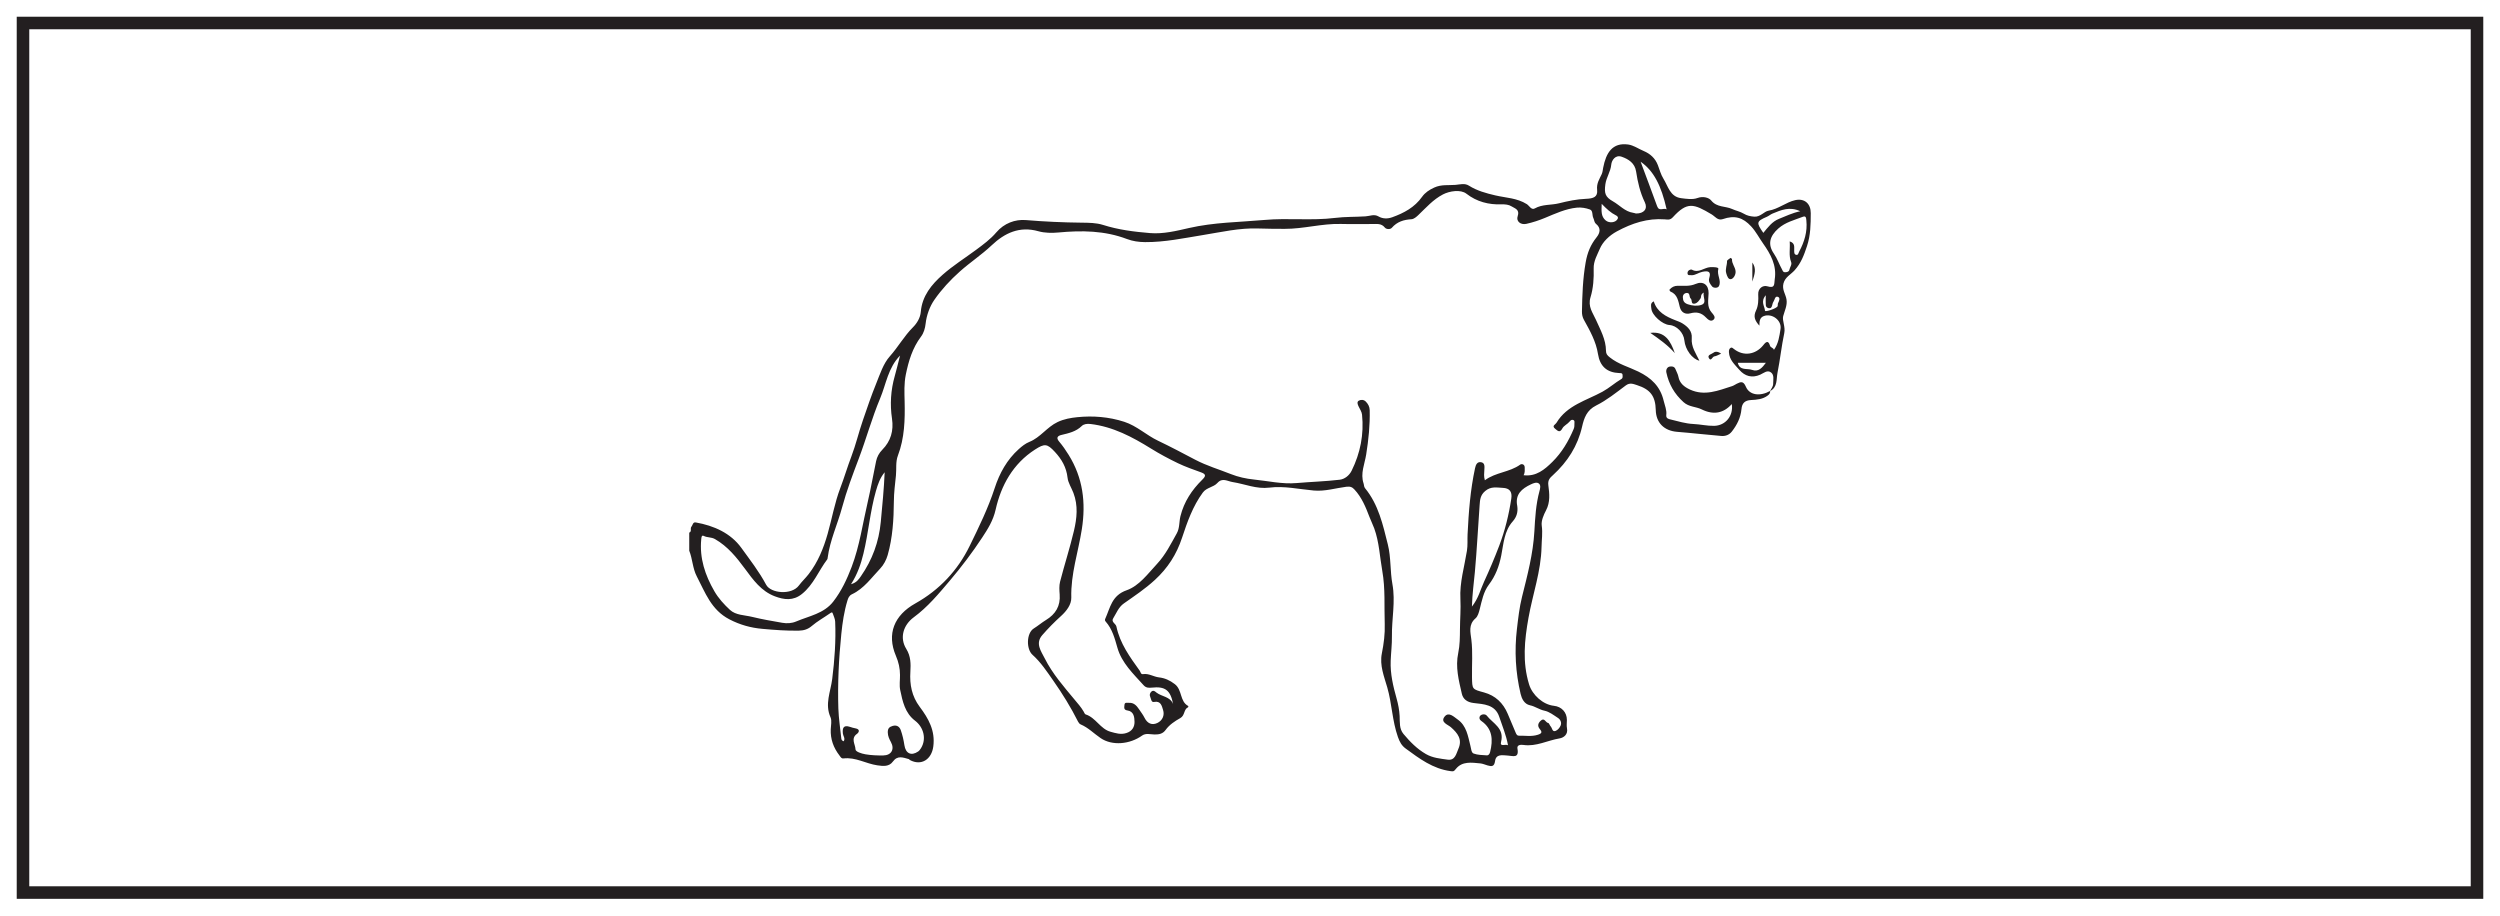 <?xml version="1.0" encoding="UTF-8"?>
<svg xmlns="http://www.w3.org/2000/svg" xmlns:xlink="http://www.w3.org/1999/xlink" width="598pt" height="219pt" viewBox="0 0 598 219" version="1.1">
<g id="surface1">
<rect x="0" y="0" width="598" height="219" style="fill:rgb(100%,100%,100%);fill-opacity:1;stroke:none;"/>
<path style=" stroke:none;fill-rule:nonzero;fill:rgb(100%,100%,100%);fill-opacity:1;" d="M 5.5 5.5 L 592.5 5.5 L 592.5 213.5 L 5.5 213.5 Z M 5.5 5.5 "/>
<path style=" stroke:none;fill-rule:nonzero;fill:rgb(13.73%,12.16%,12.549%);fill-opacity:1;" d="M 594 4 L 4 4 L 4 215 L 594 215 Z M 591 212 L 7 212 L 7 7 L 591 7 Z M 591 212 "/>
<path style=" stroke:none;fill-rule:evenodd;fill:rgb(13.73%,12.16%,12.549%);fill-opacity:1;" d="M 422.371 70.621 C 422.371 71.723 422.324 72.383 422.383 73.031 C 422.418 73.395 422.699 73.652 423.102 73.727 C 423.559 73.809 423.746 73.539 423.863 73.172 C 423.973 72.836 424.012 72.453 424.207 72.18 C 424.523 71.734 424.559 70.734 425.281 71.008 C 425.918 71.25 425.551 72 425.297 72.543 C 425.207 72.746 425.281 73.027 425.203 73.242 C 425.008 73.789 422.207 74.688 422.188 74.34 C 422.125 73.262 421.047 72.18 422.371 70.621 M 383.125 48.758 C 384.324 49.996 385.305 50.91 386.531 51.512 C 386.824 51.656 387.16 51.918 386.941 52.359 C 386.484 53.277 384.922 53.438 384.082 52.73 C 382.926 51.754 383.07 50.473 383.125 48.758 M 422.395 86.785 C 421.527 87.957 420.602 89.047 419.098 88.48 C 417.953 88.047 416.148 88.754 415.68 86.785 Z M 430.621 50.527 C 428.625 50.961 427.113 51.73 425.547 52.344 C 423.879 53 422.883 54.391 421.789 55.707 C 420.066 53.238 420.102 52.945 422.641 51.852 C 423.137 51.633 423.523 51.281 423.98 51.09 C 426.02 50.25 428.078 49.332 430.621 50.527 M 392.434 38.68 C 395.555 40.855 397.371 44.352 398.66 50.082 C 397.91 49.637 396.871 50.684 396.383 49.324 C 395.094 45.766 393.754 42.227 392.434 38.68 M 203.566 139.742 C 205.133 137.289 205.945 134.848 206.531 132.43 C 207.734 127.48 208.121 122.355 209.523 117.438 C 209.977 115.855 210.512 114.285 211.613 112.965 C 211.441 116.957 211.055 120.895 210.684 124.84 C 210.23 129.652 208.648 133.918 205.93 137.832 C 205.406 138.582 204.906 139.363 203.566 139.742 M 428.094 57.742 C 428.246 59.492 427.816 61.098 428.434 62.668 C 428.691 63.32 428.133 63.902 428.016 64.539 C 427.938 64.98 427.488 65.109 427.02 65.121 C 426.477 65.133 426.453 64.789 426.238 64.402 C 425.559 63.184 425.137 61.859 424.316 60.672 C 422.773 58.434 423.316 56.496 425.359 54.672 C 427.062 53.152 429.195 52.648 431.215 51.863 C 432.016 51.551 432.02 52.152 432.082 52.738 C 432.359 55.426 431.605 57.863 430.359 60.191 C 430.176 60.535 430.141 61.109 429.59 60.945 C 429.121 60.805 429.184 60.285 429.172 59.863 C 429.156 59.07 429.402 58.148 428.094 57.742 M 391.316 51.07 C 391.207 51.043 390.93 50.941 390.641 50.898 C 388.672 50.609 387.422 49.066 385.805 48.156 C 383.941 47.105 383.715 46.203 384.004 44.078 C 384.23 42.426 385.25 41.09 385.41 39.391 C 385.508 38.348 386.395 36.965 387.898 37.488 C 389.547 38.062 391.055 39.027 391.355 41.02 C 391.738 43.566 392.309 46.035 393.445 48.395 C 394.191 49.953 393.246 51.098 391.316 51.07 M 352.082 145.098 C 352.172 142.047 352.551 139.426 352.793 136.789 C 353.277 131.477 353.535 126.145 353.926 120.824 C 354.016 119.582 354.074 118.441 355.277 117.438 C 356.672 116.27 358.055 116.641 359.484 116.699 C 361.062 116.762 361.754 117.586 361.504 119.25 C 360.926 123.129 359.992 126.91 358.602 130.566 C 357.496 133.477 356.277 136.344 354.977 139.176 C 354.113 141.043 353.652 143.121 352.082 145.098 M 362.926 121.031 C 362.367 118.25 364.004 116.891 366.199 115.855 C 366.824 115.559 367.551 115.277 368.059 115.629 C 368.633 116.02 368.41 116.863 368.242 117.469 C 367.379 120.621 367.203 123.91 367.023 127.094 C 366.719 132.508 365.352 137.617 364.059 142.805 C 363.438 145.293 363.152 147.883 362.848 150.453 C 362.23 155.703 362.52 160.863 363.727 165.969 C 363.996 167.098 364.586 168.414 365.988 168.707 C 367.211 168.961 368.188 169.742 369.445 170 C 370.586 170.234 371.637 171.062 372.66 171.727 C 373.297 172.137 373.59 172.891 373.289 173.586 C 373.066 174.094 372.582 174.656 372.086 174.84 C 371.285 175.133 371.301 174.152 370.926 173.762 C 370.688 173.512 370.562 172.977 370.32 172.938 C 369.691 172.836 369.426 171.555 368.535 172.398 C 367.867 173.027 367.715 173.668 368.34 174.418 C 368.902 175.098 368.855 175.426 367.879 175.746 C 366.332 176.254 364.805 175.934 363.273 175.977 C 362.914 175.984 362.711 175.641 362.562 175.281 C 361.945 173.758 361.285 172.254 360.648 170.742 C 359.559 168.148 357.684 166.371 354.984 165.633 C 352.137 164.852 352.152 164.926 352.102 161.977 C 352.055 158.988 352.312 155.996 351.949 153.012 C 351.73 151.211 351.203 149.406 352.949 147.902 C 353.492 147.438 353.742 146.523 353.953 145.695 C 354.465 143.668 354.848 141.559 356.152 139.828 C 357.719 137.742 358.582 135.484 359.102 132.863 C 359.648 130.094 359.793 127.02 361.848 124.719 C 362.816 123.629 363.133 122.414 362.926 121.031 M 215.297 85.047 C 214.84 86.82 214.461 88.406 214.02 89.969 C 213.07 93.32 212.855 96.715 213.367 100.152 C 213.793 103.012 213.082 105.523 211.051 107.574 C 210.27 108.359 209.781 109.301 209.57 110.285 C 208.887 113.492 208.336 116.746 207.594 119.926 C 206.367 125.16 205.637 130.543 203.719 135.594 C 202.602 138.531 201.258 141.406 199.309 143.91 C 197.074 146.777 193.547 147.336 190.453 148.652 C 189.395 149.105 188.238 149.164 187.125 148.973 C 184.699 148.555 182.266 148.133 179.879 147.551 C 178.082 147.113 176.004 147.176 174.602 145.879 C 173.195 144.578 171.863 143.125 170.883 141.43 C 168.656 137.578 167.293 133.508 167.738 128.977 C 167.781 128.562 167.809 127.922 168.348 128.195 C 169.203 128.633 170.137 128.438 171.031 128.953 C 174.074 130.703 176.18 133.316 178.199 136.055 C 180.156 138.707 182.078 141.402 185.332 142.637 C 187.574 143.484 189.727 143.762 191.82 142.082 C 194.605 139.852 195.812 136.516 197.883 133.789 C 197.949 133.699 197.957 133.562 197.973 133.445 C 198.516 129.234 200.355 125.387 201.445 121.324 C 202.504 117.402 203.949 113.574 205.391 109.77 C 207.207 104.973 208.551 100.016 210.535 95.277 C 211.969 91.859 212.414 88.008 215.297 85.047 M 280.609 168.398 C 279.879 166.594 277.914 166.656 276.637 165.672 C 276.367 165.469 275.914 164.949 275.383 165.461 C 275.02 165.805 274.949 166.262 275.109 166.609 C 275.332 167.094 275.359 168.043 276.023 167.91 C 277.711 167.57 277.91 168.918 278.207 169.828 C 278.621 171.109 278.047 172.363 276.836 172.938 C 275.551 173.543 274.453 173.062 273.777 171.703 C 273.414 170.973 272.898 170.316 272.441 169.633 C 271.871 168.781 271.211 168.055 270.07 168.117 C 269.648 168.145 269.004 167.887 268.969 168.645 C 268.938 169.184 268.711 169.809 269.691 169.945 C 271.227 170.156 271.363 171.59 271.379 172.664 C 271.395 173.855 270.828 174.922 269.387 175.355 C 268.047 175.77 266.852 175.367 265.66 175.043 C 263.203 174.383 262.117 171.656 259.684 170.887 C 259.469 170.816 259.34 170.43 259.191 170.176 C 258.59 169.141 257.762 168.219 257.02 167.328 C 254.43 164.211 251.754 161.16 249.918 157.52 C 249.043 155.773 247.578 153.918 249.309 151.922 C 250.711 150.312 252.211 148.785 253.805 147.344 C 255.074 146.191 256.297 144.641 256.254 142.949 C 256.102 137.316 257.926 132.027 258.777 126.574 C 259.777 120.227 259.039 114.301 255.621 108.805 C 254.93 107.695 254.188 106.609 253.34 105.617 C 252.496 104.629 253.109 104.227 253.91 104.035 C 255.664 103.617 257.383 103.242 258.758 101.898 C 259.238 101.43 260.012 101.32 260.863 101.422 C 266.242 102.062 270.84 104.516 275.336 107.305 C 277.41 108.594 279.582 109.75 281.781 110.809 C 283.559 111.66 285.434 112.312 287.289 112.984 C 288.57 113.445 288.434 113.902 287.566 114.758 C 285.094 117.199 283.234 119.984 282.363 123.465 C 282.023 124.828 282.203 126.293 281.488 127.574 C 280.07 130.102 278.797 132.703 276.777 134.867 C 274.562 137.25 272.48 140.141 269.504 141.184 C 265.895 142.445 265.57 145.383 264.371 148.023 C 264.254 148.285 264.309 148.488 264.473 148.672 C 266.066 150.477 266.637 152.68 267.285 154.945 C 268.324 158.59 271.09 161.176 273.555 163.914 C 274.137 164.559 274.805 164.555 275.512 164.48 C 278.68 164.145 279.965 165.043 280.609 168.398 M 201.793 177.316 C 201.52 177.207 201.281 177.035 201.246 176.703 C 201 174.293 200.617 171.887 200.535 169.477 C 200.344 163.508 200.641 157.555 201.246 151.613 C 201.52 148.93 201.914 146.25 202.703 143.656 C 202.887 143.062 203.102 142.469 203.801 142.141 C 206.672 140.793 208.449 138.184 210.551 135.988 C 211.379 135.125 212.004 133.922 212.336 132.766 C 213.523 128.59 213.777 124.266 213.812 119.949 C 213.824 117.859 214.098 115.777 214.309 113.727 C 214.469 112.152 214.199 110.496 214.777 108.973 C 216.375 104.785 216.488 100.434 216.387 96.027 C 216.336 93.898 216.23 91.77 216.668 89.617 C 217.336 86.344 218.258 83.246 220.301 80.527 C 220.965 79.645 221.281 78.551 221.41 77.41 C 221.641 75.352 222.406 73.297 223.492 71.727 C 225.207 69.254 227.305 66.98 229.605 64.934 C 232.062 62.746 234.812 60.941 237.207 58.676 C 240.316 55.738 243.871 54.031 248.395 55.316 C 249.879 55.738 251.637 55.758 253.148 55.613 C 258.75 55.09 264.23 55.145 269.57 57.176 C 270.945 57.699 272.406 57.906 273.902 57.914 C 278.602 57.949 283.172 56.961 287.773 56.219 C 292.145 55.516 296.473 54.496 300.945 54.652 C 303.059 54.727 305.176 54.734 307.285 54.742 C 311.805 54.762 316.207 53.449 320.742 53.57 C 323.262 53.637 325.785 53.574 328.305 53.586 C 329.359 53.586 330.426 53.395 331.254 54.434 C 331.629 54.902 332.574 54.891 332.914 54.5 C 334.188 53.031 335.77 52.551 337.629 52.438 C 338.188 52.406 338.797 51.891 339.25 51.457 C 341.117 49.684 342.785 47.738 345.156 46.504 C 346.738 45.684 349.387 45.266 350.762 46.332 C 353.258 48.27 356.09 48.988 359.172 48.883 C 360.035 48.852 360.914 48.945 361.566 49.363 C 362.332 49.852 363.59 50.109 363.027 51.715 C 362.609 52.906 363.711 53.848 365.098 53.547 C 366.621 53.211 368.133 52.715 369.574 52.113 C 372.051 51.086 374.492 49.941 377.18 49.668 C 378.207 49.562 379.34 49.754 380.309 50.109 C 381.086 50.395 380.789 51.48 381.125 52.148 C 381.359 52.613 381.309 53.172 381.785 53.566 C 382.996 54.57 382.754 55.699 381.887 56.781 C 380.469 58.559 379.703 60.395 379.285 62.797 C 378.598 66.711 378.48 70.57 378.402 74.48 C 378.387 75.223 378.531 75.887 378.883 76.523 C 380.32 79.105 381.773 81.699 382.234 84.664 C 382.703 87.637 384.379 89.121 387.344 89.238 C 387.688 89.254 388.113 89.199 388.117 89.73 C 388.117 90.062 388.238 90.422 387.82 90.668 C 386.258 91.586 384.938 92.809 383.316 93.695 C 379.441 95.816 374.832 96.93 372.324 101.109 C 372.035 101.59 371.109 101.852 371.996 102.562 C 372.582 103.031 373.086 103.648 373.719 102.473 C 374.07 101.812 374.949 101.453 375.445 100.84 C 375.719 100.5 375.949 100.336 376.305 100.457 C 376.75 100.605 376.594 101.051 376.602 101.375 C 376.613 101.785 376.602 102.18 376.43 102.598 C 375.195 105.531 373.594 108.25 371.332 110.48 C 369.477 112.312 367.449 114.043 364.441 113.672 C 364.812 113.031 364.707 112.422 364.711 111.824 C 364.711 111.031 363.98 110.891 363.641 111.133 C 361.078 112.984 357.746 112.957 355.18 114.883 C 354.898 113.949 355.012 113.184 355.055 112.41 C 355.09 111.676 355.246 110.723 354.273 110.559 C 353.363 110.406 353.016 111.121 352.828 111.996 C 351.703 117.211 351.301 122.508 351.043 127.82 C 350.98 129.125 351.102 130.43 350.891 131.75 C 350.277 135.574 349.121 139.371 349.328 143.254 C 349.453 145.691 349.238 148.086 349.223 150.496 C 349.207 152.395 349.203 154.336 348.812 156.176 C 348.094 159.559 348.938 162.754 349.672 165.949 C 349.961 167.207 350.914 167.961 352.438 168.152 C 354.875 168.457 357.645 168.457 358.637 171.512 C 359.344 173.68 360.273 175.789 360.715 178.262 C 360.023 177.926 358.73 178.727 359.051 177.473 C 359.898 174.188 357.105 173.055 355.621 171.164 C 355.32 170.777 354.426 170.742 354.02 171.27 C 353.809 171.539 353.785 172.074 354.352 172.469 C 357.039 174.344 357.152 177.004 356.438 179.875 C 356.32 180.34 356.086 180.707 355.621 180.68 C 354.562 180.602 353.449 180.609 352.484 180.242 C 351.938 180.035 351.895 179.082 351.723 178.398 C 351.137 176.094 350.809 173.594 348.664 172.094 C 347.773 171.473 346.559 170.191 345.574 171.383 C 344.434 172.77 346.34 173.32 347.043 173.938 C 348.688 175.379 349.836 176.859 348.855 179.094 C 348.344 180.254 348.078 181.957 346.297 181.711 C 344.527 181.469 342.703 181.309 341.07 180.363 C 338.938 179.133 337.27 177.418 335.719 175.57 C 334.668 174.316 334.867 172.777 334.793 171.273 C 334.719 169.875 334.453 168.465 334.074 167.117 C 333.242 164.152 332.531 161.191 332.652 158.07 C 332.727 156.105 332.98 154.133 332.949 152.199 C 332.883 148.043 333.832 143.91 333.066 139.73 C 332.492 136.602 332.754 133.367 331.969 130.23 C 330.781 125.488 329.734 120.707 326.531 116.793 C 326.23 116.418 326.297 116.02 326.168 115.645 C 325.359 113.25 326.434 110.98 326.789 108.73 C 327.352 105.191 327.719 101.68 327.633 98.109 C 327.609 97.281 327.266 96.637 326.703 96.066 C 326.203 95.551 325.508 95.578 325.043 95.832 C 324.504 96.121 324.742 96.742 324.992 97.254 C 325.305 97.887 325.734 98.527 325.801 99.195 C 326.281 103.895 325.398 108.367 323.312 112.594 C 322.742 113.75 321.637 114.609 320.469 114.75 C 317.055 115.156 313.602 115.246 310.176 115.547 C 306.695 115.852 303.301 115.039 299.887 114.695 C 298.102 114.516 296.156 114.09 294.469 113.418 C 291.617 112.281 288.68 111.426 285.902 109.969 C 282.957 108.422 279.996 106.848 276.98 105.41 C 274.195 104.086 271.945 101.875 268.926 100.895 C 265.23 99.703 261.461 99.41 257.691 99.789 C 256.152 99.945 254.516 100.223 252.977 100.953 C 250.43 102.156 248.859 104.645 246.227 105.699 C 245.297 106.07 244.453 106.742 243.695 107.422 C 240.867 109.961 239.086 113.184 237.926 116.762 C 236.363 121.555 234.145 126.094 231.945 130.59 C 229.094 136.43 224.73 141.109 218.949 144.34 C 213.883 147.168 212.066 151.637 214.297 156.867 C 214.969 158.441 215.27 159.863 215.281 161.461 C 215.297 162.66 215.09 163.902 215.328 165.051 C 215.891 167.773 216.484 170.57 218.875 172.387 C 220.965 173.977 221.648 176.785 220.309 178.953 C 220.121 179.254 219.898 179.57 219.617 179.762 C 217.953 180.887 216.629 180.23 216.332 178.246 C 216.148 177.035 215.875 175.816 215.469 174.664 C 215.188 173.871 214.566 173.348 213.539 173.637 C 212.688 173.879 212.336 174.258 212.359 175.223 C 212.383 176.113 212.719 176.785 213.117 177.516 C 214.043 179.223 213.203 180.68 211.277 180.703 C 209.859 180.723 208.449 180.672 207.023 180.43 C 205.996 180.254 204.641 179.801 204.633 179.246 C 204.613 178.062 203.43 176.656 204.98 175.543 C 205.512 175.164 205.762 174.43 204.652 174.227 C 204.195 174.145 203.738 174.016 203.301 173.863 C 201.719 173.332 201.477 174.203 201.617 175.469 C 201.684 176.086 202.27 176.652 201.793 177.316 M 423.383 93.555 C 425.238 92.613 424.871 90.707 425.18 89.156 C 425.809 86.016 426.133 82.809 426.797 79.676 C 427.109 78.188 426.266 76.684 426.535 75.637 C 426.883 74.32 427.555 73.062 427.336 71.645 C 427.137 70.371 426.223 69.297 426.598 67.816 C 426.996 66.262 428.383 65.656 429.281 64.645 C 430.82 62.93 431.52 61.016 432.227 58.883 C 433.102 56.242 433.125 53.648 433.133 50.988 C 433.145 48.727 431.648 47.375 429.418 47.875 C 427.195 48.375 425.418 50.004 423.035 50.395 C 421.984 50.562 421.078 51.945 419.598 51.824 C 418.684 51.754 417.895 51.59 417.09 51.102 C 416.254 50.598 415.234 50.41 414.336 50 C 412.707 49.254 410.691 49.668 409.309 47.945 C 408.793 47.305 407.418 46.855 406.039 47.363 C 404.883 47.793 403.422 47.57 402.121 47.402 C 399.469 47.059 399.012 44.543 397.895 42.75 C 397.281 41.77 396.98 40.602 396.562 39.504 C 395.93 37.855 394.746 36.781 393.148 36.109 C 391.914 35.59 390.738 34.746 389.461 34.566 C 385.672 34.047 384.168 36.559 383.477 40.129 C 383.379 40.645 383.355 41.152 383.129 41.656 C 382.594 42.836 381.863 43.852 382.031 45.391 C 382.219 47.137 381.152 47.488 379.352 47.559 C 377.199 47.641 375.031 48.098 372.934 48.625 C 371.008 49.109 368.938 48.816 367.105 49.863 C 366.309 50.312 365.797 49.199 365.219 48.832 C 362.871 47.352 360.207 47.332 357.664 46.734 C 355.48 46.223 353.305 45.637 351.371 44.41 C 350.352 43.762 349.246 44.129 348.156 44.223 C 346.465 44.359 344.785 44.082 343.09 44.855 C 341.879 45.402 340.863 46.086 340.168 47.07 C 338.371 49.613 335.816 50.957 333.02 51.969 C 331.945 52.355 330.777 52.375 329.738 51.77 C 328.684 51.152 327.695 51.68 326.648 51.75 C 324.219 51.91 321.781 51.82 319.34 52.125 C 313.746 52.82 308.082 52.105 302.504 52.609 C 296.465 53.148 290.371 53.172 284.383 54.547 C 281.383 55.234 278.27 56.012 275.098 55.754 C 271.285 55.438 267.52 54.973 263.832 53.797 C 262.234 53.293 260.438 53.277 258.727 53.262 C 254.266 53.215 249.824 53.012 245.371 52.641 C 242.824 52.434 240.188 53.395 238.332 55.57 C 236.934 57.211 235.203 58.488 233.48 59.762 C 230.809 61.738 227.969 63.523 225.488 65.711 C 222.836 68.047 220.578 70.777 220.254 74.594 C 220.133 76.031 219.332 77.336 218.379 78.285 C 216.27 80.391 214.836 83.004 212.852 85.223 C 211.277 86.984 210.496 89.508 209.574 91.777 C 208.406 94.645 207.414 97.586 206.41 100.508 C 205.418 103.367 204.73 106.348 203.66 109.152 C 202.703 111.664 201.953 114.234 201 116.738 C 199.645 120.297 199.004 124.066 197.965 127.715 C 196.992 131.133 195.672 134.418 193.441 137.316 C 192.707 138.273 191.82 139.074 191.098 140.047 C 189.355 142.406 184.363 141.941 183.262 139.871 C 181.582 136.715 179.383 133.902 177.336 131.059 C 174.789 127.527 170.77 125.734 166.434 124.969 C 165.703 124.84 165.711 125.625 165.383 126 C 165.027 126.414 165.547 127.133 164.867 127.41 L 164.867 131.73 C 165.664 133.715 165.66 135.926 166.664 137.855 C 168.68 141.715 170.105 145.871 174.449 148.133 C 177.012 149.469 179.598 150.176 182.359 150.422 C 185.266 150.68 188.172 150.91 191.105 150.852 C 192.328 150.828 193.301 150.484 194.164 149.746 C 195.516 148.594 197.066 147.742 198.508 146.73 C 198.98 146.402 199.082 146.379 199.242 146.855 C 199.449 147.461 199.75 148.07 199.773 148.695 C 199.969 153.285 199.633 157.852 199.066 162.41 C 198.688 165.445 197.242 168.414 198.66 171.582 C 199.016 172.387 198.754 173.48 198.715 174.441 C 198.621 176.805 199.359 178.844 200.805 180.719 C 201.117 181.129 201.246 181.477 201.781 181.414 C 204.648 181.07 207.121 182.668 209.848 183.066 C 211.289 183.277 212.664 183.422 213.578 182.168 C 214.719 180.598 216.039 181.223 217.383 181.574 C 217.484 181.598 217.551 181.75 217.652 181.801 C 220.379 183.262 222.84 181.664 223.246 178.555 C 223.746 174.762 222.086 171.863 219.992 169.07 C 218.105 166.551 217.57 163.754 217.762 160.688 C 217.875 158.812 217.875 156.973 216.781 155.215 C 215.141 152.57 216.051 149.516 218.57 147.656 C 221.898 145.207 224.527 142.047 227.184 138.906 C 229.977 135.609 232.59 132.164 234.949 128.57 C 236.266 126.562 237.559 124.551 238.156 121.898 C 239.453 116.117 242.301 110.93 247.566 107.539 C 249.867 106.059 250.477 106.094 252.324 108.09 C 253.945 109.84 255.082 111.766 255.359 114.27 C 255.488 115.473 256.289 116.668 256.754 117.883 C 257.926 120.938 257.59 123.984 256.887 126.973 C 255.918 131.062 254.621 135.07 253.57 139.141 C 253.324 140.102 253.395 141.176 253.473 142.18 C 253.691 144.957 252.5 146.91 250.18 148.32 C 249.176 148.934 248.273 149.711 247.277 150.332 C 245.512 151.434 245.445 155.262 246.977 156.629 C 248.941 158.387 250.418 160.629 251.941 162.805 C 254.145 165.949 256.156 169.203 257.883 172.637 C 258.016 172.891 258.242 173.176 258.492 173.277 C 260.312 174.047 261.668 175.465 263.258 176.547 C 266.055 178.461 270.281 178.039 273.195 175.945 C 274.086 175.309 275.176 175.676 276.16 175.688 C 277.246 175.703 278.141 175.535 278.816 174.602 C 279.723 173.344 281.047 172.48 282.328 171.766 C 283.484 171.121 283.105 169.66 284.199 169.168 C 284.25 169.145 284.266 168.902 284.238 168.883 C 282.164 167.785 282.844 165.051 281.012 163.641 C 279.801 162.711 278.605 162.188 277.234 162.031 C 275.938 161.883 274.801 161.043 273.438 161.25 C 272.848 161.344 272.844 160.742 272.629 160.445 C 270.281 157.18 267.898 153.922 267.047 149.871 C 266.895 149.148 265.719 148.793 266.277 147.902 C 267.047 146.668 267.547 145.238 268.828 144.34 C 271.375 142.551 273.957 140.832 276.262 138.707 C 279.328 135.879 281.418 132.652 282.75 128.621 C 283.98 124.898 285.312 121.09 287.711 117.824 C 288.625 116.578 290.258 116.578 291.207 115.52 C 292.402 114.184 293.605 115.121 294.875 115.316 C 297.785 115.77 300.539 117.027 303.625 116.641 C 307.188 116.191 310.73 117.02 314.273 117.336 C 316.93 117.57 319.453 116.766 322.023 116.434 C 322.996 116.312 323.457 116.52 323.984 117.09 C 325.734 118.973 326.688 121.32 327.574 123.652 C 327.926 124.586 328.383 125.469 328.723 126.406 C 329.914 129.707 330.039 133.184 330.645 136.586 C 331.395 140.824 331.082 145.02 331.227 149.23 C 331.312 151.609 331.004 153.961 330.539 156.293 C 329.965 159.164 331.09 161.832 331.836 164.438 C 332.957 168.34 333.02 172.434 334.383 176.293 C 334.812 177.496 335.273 178.348 336.246 179.059 C 339.523 181.461 342.758 183.898 346.977 184.457 C 347.664 184.551 347.766 184.539 348.242 183.934 C 349.762 182.027 352.02 182.406 354.129 182.609 C 354.695 182.668 355.25 182.93 355.812 183.086 C 356.762 183.352 357.422 183.445 357.617 182.047 C 357.859 180.285 359.418 180.66 360.621 180.727 C 361.887 180.793 363.414 181.492 362.973 179.055 C 362.812 178.156 363.754 178.098 364.406 178.191 C 367.461 178.637 370.16 177.102 373.051 176.625 C 374.016 176.465 375.133 175.695 374.82 174.184 C 374.691 173.551 374.801 172.867 374.801 172.207 C 374.797 170.391 373.543 169.023 371.691 168.828 C 369.102 168.555 366.535 166.258 365.754 163.699 C 364.129 158.387 364.648 153.148 365.617 147.766 C 366.625 142.117 368.613 136.648 368.738 130.816 C 368.77 129.121 369.031 127.477 368.785 125.734 C 368.625 124.57 369.23 123.184 369.816 122.066 C 370.84 120.121 370.633 118.051 370.367 116.117 C 370.184 114.793 370.773 114.289 371.473 113.648 C 374.949 110.469 377.383 106.695 378.441 102.039 C 378.906 100 379.539 98.117 381.812 96.988 C 384.344 95.73 386.605 93.895 388.895 92.191 C 389.863 91.473 390.668 91.832 391.555 92.117 C 394.766 93.141 395.977 94.758 396.059 98.086 C 396.129 101.137 398.07 103.047 401.168 103.293 C 404.695 103.57 408.215 103.996 411.742 104.281 C 412.688 104.359 413.609 104.051 414.246 103.238 C 415.488 101.652 416.375 99.895 416.559 97.863 C 416.684 96.426 417.391 95.766 418.836 95.688 C 420.254 95.617 421.691 95.512 422.895 94.566 C 423.266 94.277 423.453 93.965 423.434 93.508 C 421.043 94.859 418.496 94.57 417.617 92.512 C 417.004 91.074 416.391 91.316 415.43 91.793 C 415.055 91.977 414.715 92.234 414.328 92.359 C 411.027 93.41 407.758 94.812 404.23 93.18 C 402.867 92.551 401.762 91.668 401.48 90.129 C 401.359 89.461 401.008 88.934 400.789 88.332 C 400.516 87.57 399.777 87.613 399.383 87.688 C 398.805 87.789 398.445 88.414 398.594 89.102 C 399.188 91.914 400.531 94.234 402.703 96.195 C 404.012 97.375 405.648 97.234 407.055 97.93 C 409.871 99.32 412.266 98.859 414.246 96.648 C 414.676 99.465 412.738 101.812 410.016 101.863 C 408.344 101.895 406.719 101.492 405.051 101.418 C 403.203 101.332 401.363 100.77 399.543 100.324 C 399.117 100.219 398.48 100.074 398.574 99.277 C 398.723 98.094 398.223 97.027 397.961 95.902 C 397.145 92.391 394.953 90.383 391.891 88.883 C 389.621 87.773 387.129 87.137 385.074 85.492 C 384.418 84.973 384.16 84.652 384.152 83.906 C 384.133 81.191 382.812 78.902 381.754 76.508 C 381.012 74.828 379.758 73.352 380.453 71.102 C 381.121 68.938 381.273 66.539 381.207 64.254 C 381.152 62.426 382.086 60.934 382.68 59.508 C 383.375 57.848 384.934 56.328 386.766 55.34 C 390.367 53.395 394.094 52.156 398.25 52.469 C 398.852 52.516 399.469 52.707 400.141 51.969 C 403.582 48.203 405.098 48.688 409.438 51.289 C 410.258 51.781 410.895 52.82 412.062 52.418 C 414.949 51.422 416.902 52.012 418.887 54.164 C 420.031 55.41 420.77 56.883 421.719 58.223 C 423.531 60.785 425.047 63.488 424.512 66.836 C 424.348 67.84 424.695 69.09 422.734 68.48 C 421.727 68.168 420.488 68.938 420.566 70.418 C 420.633 71.742 420.598 73.125 420.051 74.258 C 419.316 75.766 419.816 76.754 420.852 77.902 C 420.848 76.898 420.898 75.98 421.902 75.602 C 423.852 74.871 426.23 76.617 425.902 78.695 C 425.637 80.395 425.414 82.176 424.32 83.691 C 424.191 83.148 423.539 83.211 423.379 82.672 C 422.891 81.008 422.105 82.164 421.703 82.652 C 419.898 84.828 417.082 85.27 414.824 83.531 C 414.52 83.293 414.281 83.023 413.969 83.207 C 413.629 83.402 413.535 83.777 413.559 84.238 C 413.645 86.105 414.98 87.234 416.051 88.469 C 417.375 89.992 419.074 90.492 421.035 89.625 C 421.867 89.258 422.746 88.41 423.629 89.09 C 424.445 89.715 424.137 90.848 424.141 91.789 C 424.141 92.477 423.68 92.984 423.383 93.555 "/>
<path style=" stroke:none;fill-rule:evenodd;fill:rgb(13.73%,12.16%,12.549%);fill-opacity:1;" d="M 407.523 69.973 C 407.297 71.195 408.41 72.492 406.867 72.961 C 405.941 73.242 404.809 73.148 403.727 72.781 C 402.766 72.453 402.57 71.91 402.539 71.105 C 402.516 70.43 403.02 70.059 403.543 70.074 C 404.32 70.098 404 71.062 404.41 71.402 C 404.84 71.754 404.387 72.82 405.363 72.629 C 406.039 72.496 406.422 71.895 406.781 71.355 C 406.996 71.027 406.672 70.504 407.523 69.973 M 399.305 69.336 C 399.398 69.484 399.457 69.691 399.582 69.742 C 401.262 70.422 401.441 72.012 401.812 73.457 C 402.164 74.832 403.219 75.246 404.32 74.949 C 405.84 74.539 406.98 74.809 408.039 75.914 C 408.527 76.414 409.223 77.062 409.883 76.465 C 410.5 75.91 409.82 75.203 409.445 74.773 C 408.203 73.363 408.668 71.711 408.695 70.148 C 408.734 68.129 407.395 67.129 405.551 67.934 C 404.195 68.523 402.746 68.352 401.328 68.355 C 400.508 68.359 399.852 68.668 399.305 69.336 "/>
<path style=" stroke:none;fill-rule:evenodd;fill:rgb(13.73%,12.16%,12.549%);fill-opacity:1;" d="M 406.496 86.281 C 405.652 84.516 404.496 82.969 404.668 80.879 C 404.805 79.219 403.746 78.168 402.445 77.359 C 401.906 77.023 401.293 76.816 400.691 76.582 C 398.465 75.707 396.363 74.633 395.582 72.082 C 394.672 72.512 394.957 73.262 395.008 73.836 C 395.145 75.418 397.66 77.637 399.336 77.746 C 401.062 77.863 402.73 79.578 402.902 81.422 C 403.117 83.633 404.762 85.879 406.496 86.281 "/>
<path style=" stroke:none;fill-rule:evenodd;fill:rgb(13.73%,12.16%,12.549%);fill-opacity:1;" d="M 404.695 65.836 C 405.582 65.812 406.293 65.215 407.18 65.023 C 408.652 64.711 409.328 64.949 408.855 66.504 C 408.574 67.422 409.148 68.004 409.547 68.527 C 409.855 68.926 410.887 68.965 411.156 68.453 C 411.852 67.137 410.605 65.773 411.027 64.305 C 411.133 63.93 409.914 63.852 409.09 63.902 C 407.602 63.996 406.293 65.434 404.664 64.488 C 404.477 64.379 403.695 64.625 403.656 65.238 C 403.602 66.066 404.273 65.73 404.695 65.836 "/>
<path style=" stroke:none;fill-rule:evenodd;fill:rgb(13.73%,12.16%,12.549%);fill-opacity:1;" d="M 413.953 61.684 C 413.648 61.945 413.098 62.207 413.105 62.453 C 413.141 63.422 412.625 64.328 412.914 65.348 C 413.129 66.098 413.426 66.961 414.137 66.75 C 414.629 66.602 415.234 65.766 415.148 64.855 C 415.051 63.84 414.223 63.059 414.297 61.996 C 414.305 61.887 414.051 61.762 413.953 61.684 "/>
<path style=" stroke:none;fill-rule:evenodd;fill:rgb(13.73%,12.16%,12.549%);fill-opacity:1;" d="M 394.754 79.625 C 396.969 81.164 398.953 82.574 400.617 84.473 C 399.59 81.535 398.27 79.199 394.754 79.625 "/>
<path style=" stroke:none;fill-rule:evenodd;fill:rgb(13.73%,12.16%,12.549%);fill-opacity:1;" d="M 411.691 84.598 C 410.953 84.043 410.27 84.039 409.879 84.359 C 409.449 84.715 408.344 84.871 408.75 85.629 C 409.262 86.59 409.574 85.312 410.074 85.246 C 410.559 85.188 411.02 84.883 411.691 84.598 "/>
<path style=" stroke:none;fill-rule:evenodd;fill:rgb(13.73%,12.16%,12.549%);fill-opacity:1;" d="M 419.16 62.797 L 419.16 67.367 C 419.742 65.551 420.176 64.223 419.16 62.797 "/>
</g>
</svg>
